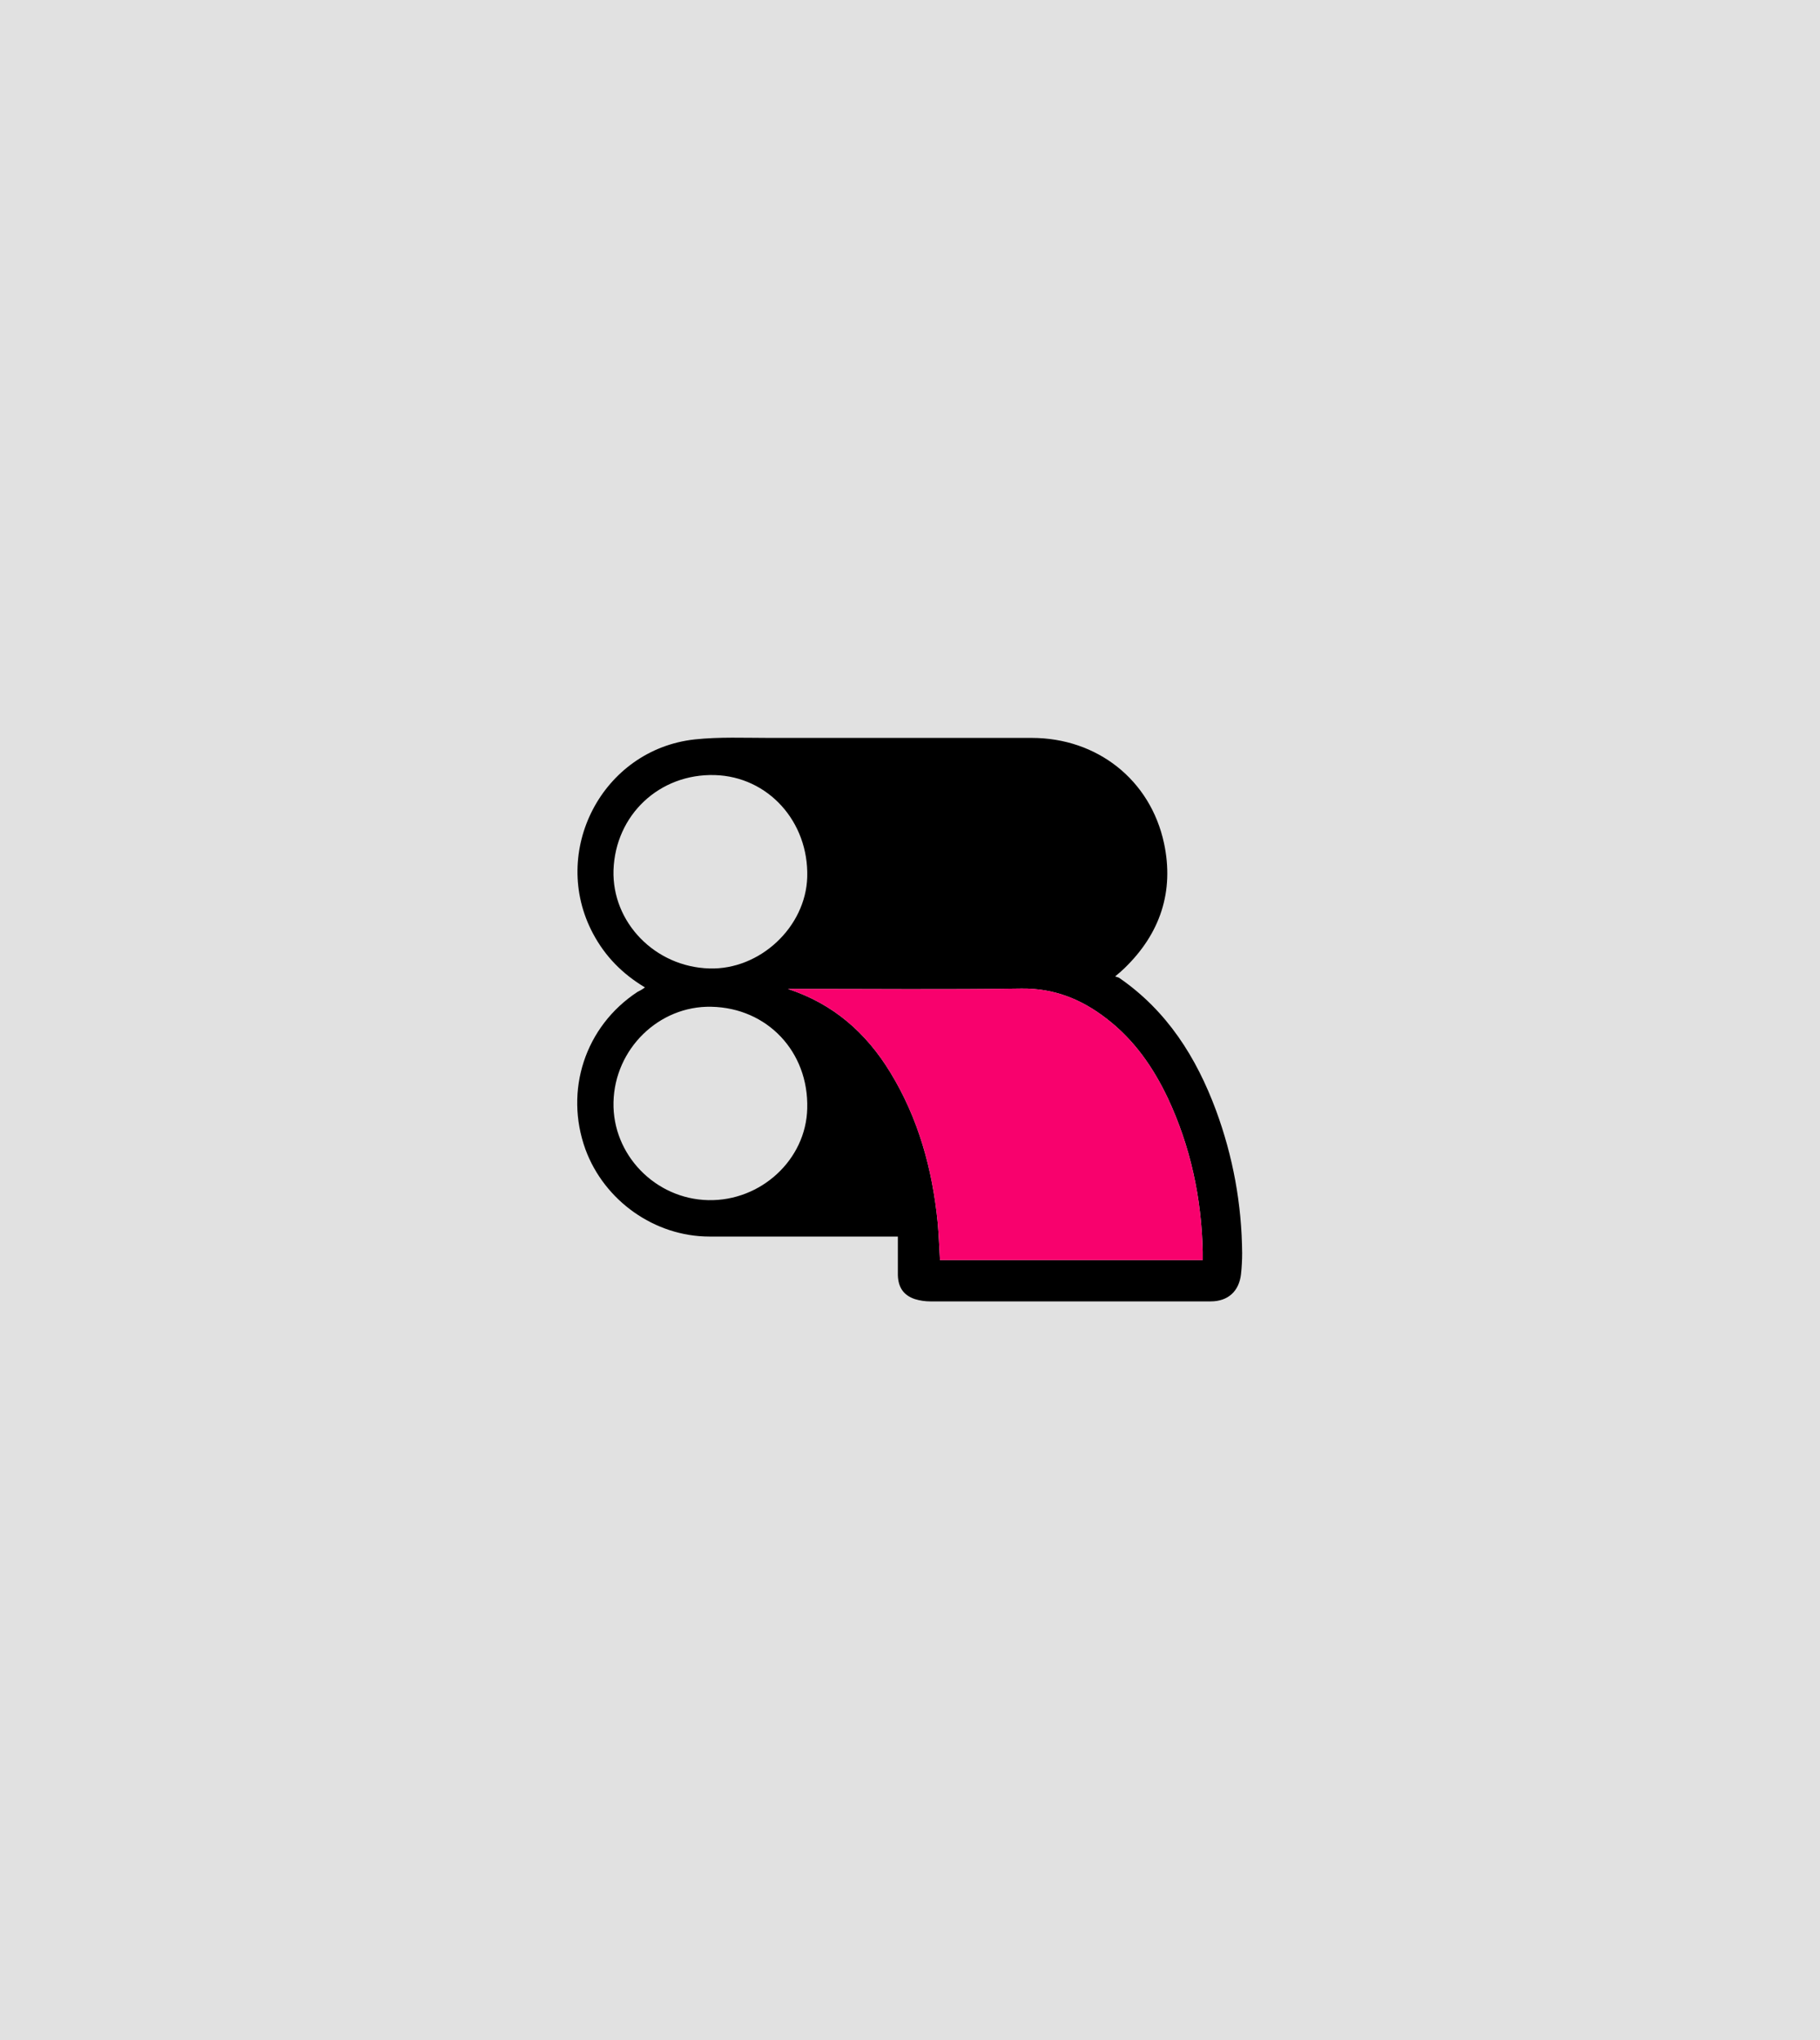 <?xml version="1.0" encoding="utf-8"?>
<!-- Generator: Adobe Illustrator 26.0.0, SVG Export Plug-In . SVG Version: 6.00 Build 0)  -->
<svg version="1.1" id="Layer_1" xmlns="http://www.w3.org/2000/svg" xmlns:xlink="http://www.w3.org/1999/xlink" x="0px" y="0px"
	 viewBox="0 0 480 538" style="enable-background:new 0 0 480 538;" xml:space="preserve">
<style type="text/css">
	.st0{fill:#E1E1E1;}
	.st1{fill:#BD000D;}
	.st2{fill:#D099AF;}
	.st3{fill:#7EA48E;}
	.st4{fill:#E7DC59;}
	.st5{fill:#F8016D;}
</style>
<rect y="0" class="st0" width="480" height="538"/>
<path d="M-986.3-742.2c-16.3-60.4,19.5-122.6,80-138.9c60.4-16.3,12.8,79.2,72.5,97.8c91.8,28.7,46.8,104.7-13.6,121
	C-907.9-646-970-681.8-986.3-742.2z"/>
<circle class="st1" cx="-928.5" cy="-716.7" r="16.6"/>
<circle class="st2" cx="-917.9" cy="-830.7" r="16.6"/>
<circle class="st3" cx="-951" cy="-777" r="16.6"/>
<circle class="st4" cx="-856.1" cy="-707.5" r="16.6"/>
<path d="M170.1,260.4c-6-3.6-10.5-8.2-13.7-14.2c-11.5-21.6,2.4-48.5,26.8-51.2c6.5-0.7,13.2-0.4,19.8-0.4c23,0,46,0,69.1,0
	c17.2,0,31.3,11,34.9,27.8c2.7,12.7-1,23.8-10.4,32.9c-0.6,0.6-1.3,1.2-2.5,2.2c0.5,0.2,0.8,0.2,1.1,0.4
	c12.6,8.7,20.3,20.9,25.5,34.9c4.5,12.2,6.8,24.8,6.9,37.7c0,1.8-0.1,3.7-0.3,5.5c-0.5,4.5-3.4,7.2-8,7.2c-9.3,0-18.5,0-27.8,0
	c-15.4,0-30.8,0-46.2,0c-1.3,0-2.7-0.2-4-0.6c-3-1-4.4-3.1-4.5-6.3c0-3.3,0-6.6,0-10.2c-0.8,0-1.6,0-2.3,0c-15.8,0-31.6,0-47.4,0
	c-14.4,0-27.7-9.4-32.7-23c-5.6-15.5-0.1-32.4,13.7-41.5C168.7,261.3,169.3,261,170.1,260.4z M207.8,260.8c11.9,3.9,20.6,11.5,27,22
	c7.4,12.1,11.1,25.5,12.5,39.6c0.3,3.3,0.4,6.6,0.6,9.9c23.1,0,46.2,0,69.3,0c0-0.9,0-1.5,0-2.2c-0.3-14.1-3.2-27.7-9.2-40.5
	c-3.9-8.2-8.9-15.4-16.2-21c-6.6-5.1-13.8-8-22.4-7.9c-19.9,0.3-39.8,0.1-59.7,0.1C209,260.8,208.4,260.8,207.8,260.8z M187.1,255.4
	c13.3,0.4,25.4-10.9,25.8-24.1c0.4-14.6-10.3-26.5-24.4-26.9c-14.6-0.4-26.2,10.5-26.7,25.1C161.4,243.3,172.8,255,187.1,255.4z
	 M187.6,265.5c-13.8-0.3-25.5,11.1-25.8,25.2c-0.3,13.8,11,25.5,25,25.8c13.9,0.3,25.8-10.7,26.1-24.2
	C213.3,277.4,202.4,265.8,187.6,265.5z"/>
<path class="st5" d="M207.8,260.8c11.9,3.9,20.6,11.5,27,22c7.4,12.1,11.1,25.5,12.5,39.6c0.3,3.3,0.4,6.6,0.6,9.9
	c23.1,0,46.2,0,69.3,0c0-0.9,0-1.5,0-2.2c-0.3-14.1-3.2-27.7-9.2-40.5c-3.9-8.2-8.9-15.4-16.2-21c-6.6-5.1-13.8-8-22.4-7.9
	c-19.9,0.3-39.8,0.1-59.7,0.1C209,260.8,208.4,260.8,207.8,260.8z"/>
</svg>

